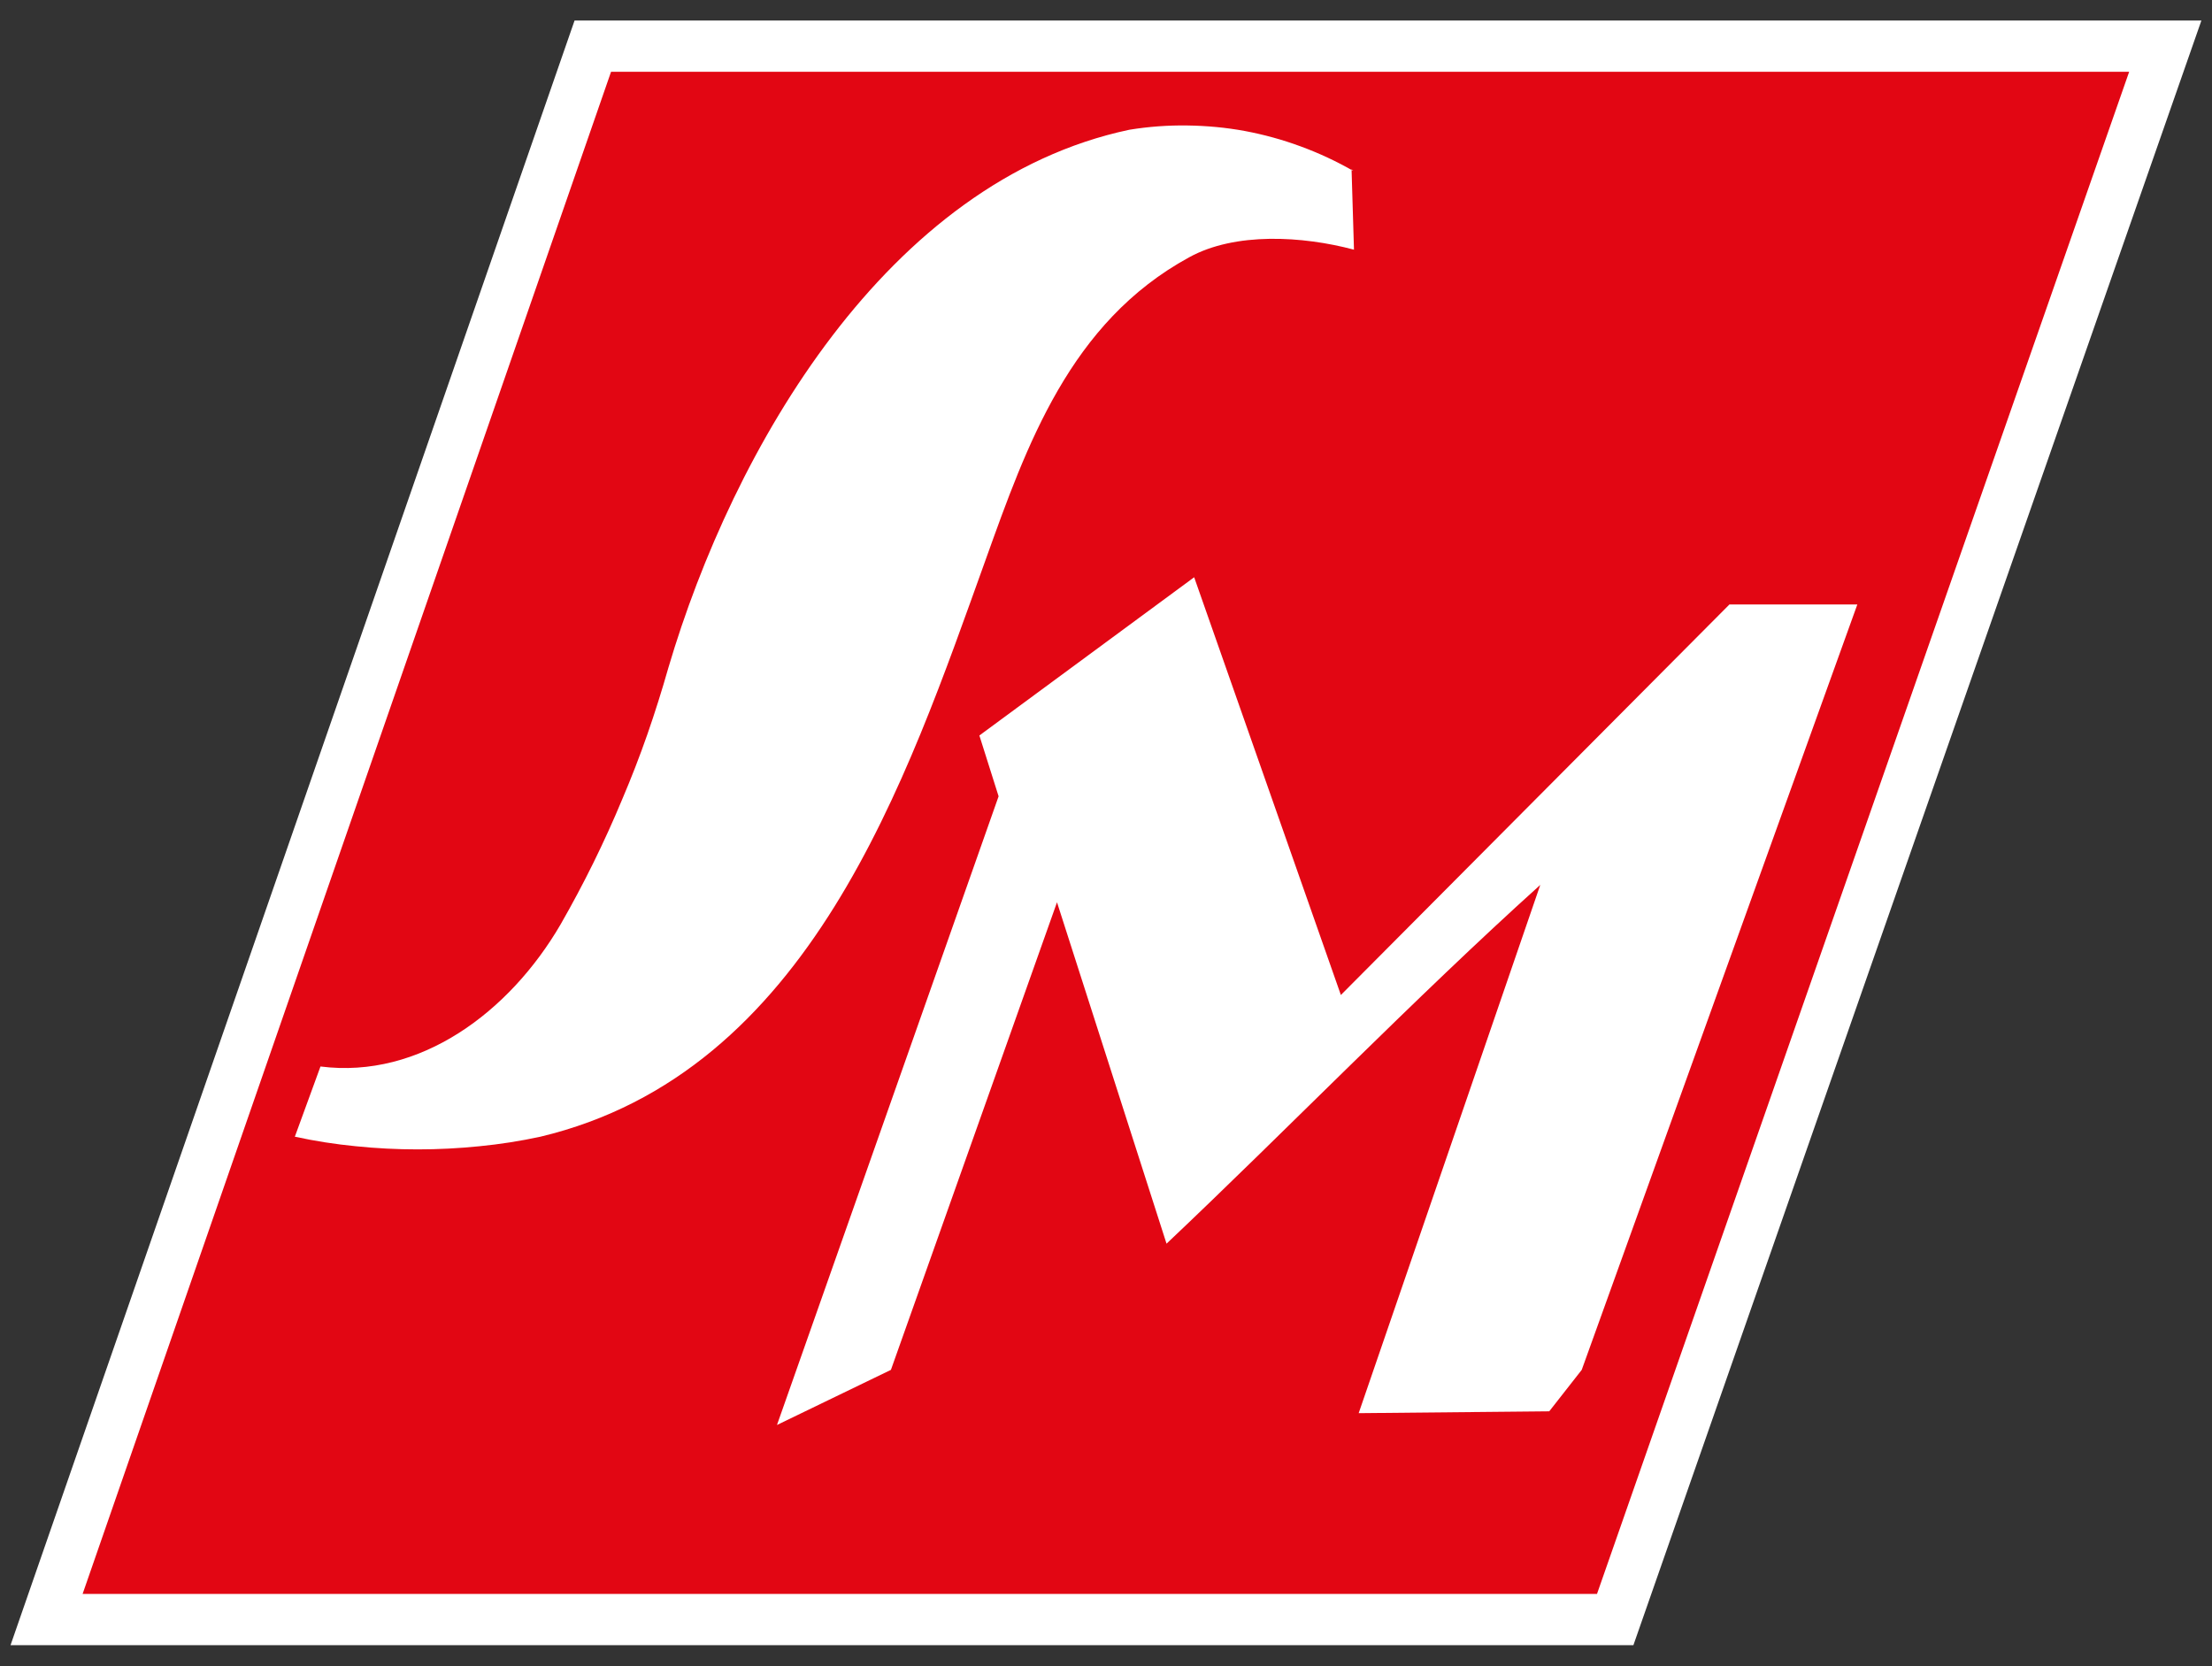 <svg version="1.2" xmlns="http://www.w3.org/2000/svg" viewBox="0 0 1553 1170" width="1553" height="1170">
	<rect x="0" y="0" width="1553" height="1170" fill="#333333" stroke="none"/>
	<title>SMWN</title>
	<style>
		.s0 { fill: #e20613;stroke: #ffffff;stroke-miterlimit:10;stroke-width: 36 } 
		.s1 { fill: #ffffff } 
	</style>
	<path id="Layer" class="s0" d="m1134 1137.1l386.2-1104.7h-1104l-383.5 1104.7z"/>
	<path id="Layer" class="s1" d="m948.9 118.8l1.7 56.5c-36-9.6-83.4-12.5-115.8 5.4-83.7 45.7-114 132-142.8 212.3-55.7 154.7-123.3 359.9-312.6 405.1q-21.3 4.6-42.9 6.7-21.6 2.2-43.3 2.2-21.8 0-43.3-2.2-21.6-2.1-42.9-6.7l18-49.3c69.9 8.9 132.8-38.3 168.6-99.8q12.2-21.3 23-43.2 10.8-21.9 20.2-44.5 9.6-22.5 17.7-45.7 8-23 14.7-46.6c45.4-153.8 153.6-341.9 323.7-377.9 13.5-2.2 27.1-3.2 40.7-3 13.6 0.2 27 1.4 40.5 3.9 13.3 2.5 26.4 6.1 39.1 10.8 12.8 4.7 25.2 10.5 36.9 17.2"/>
	<path id="Layer" class="s1" d="m941.4 698.6l272.8-274.2h89.8l-193.5 537.4-22.8 29.1-133.8 1.3 127.5-370.9c-87.9 79.2-178.8 172.9-262.4 251.9l-76.9-239.7-116.6 328.3-80 38.7 155.6-441.4-13.5-42.7 150.8-111.1z"/>
</svg>